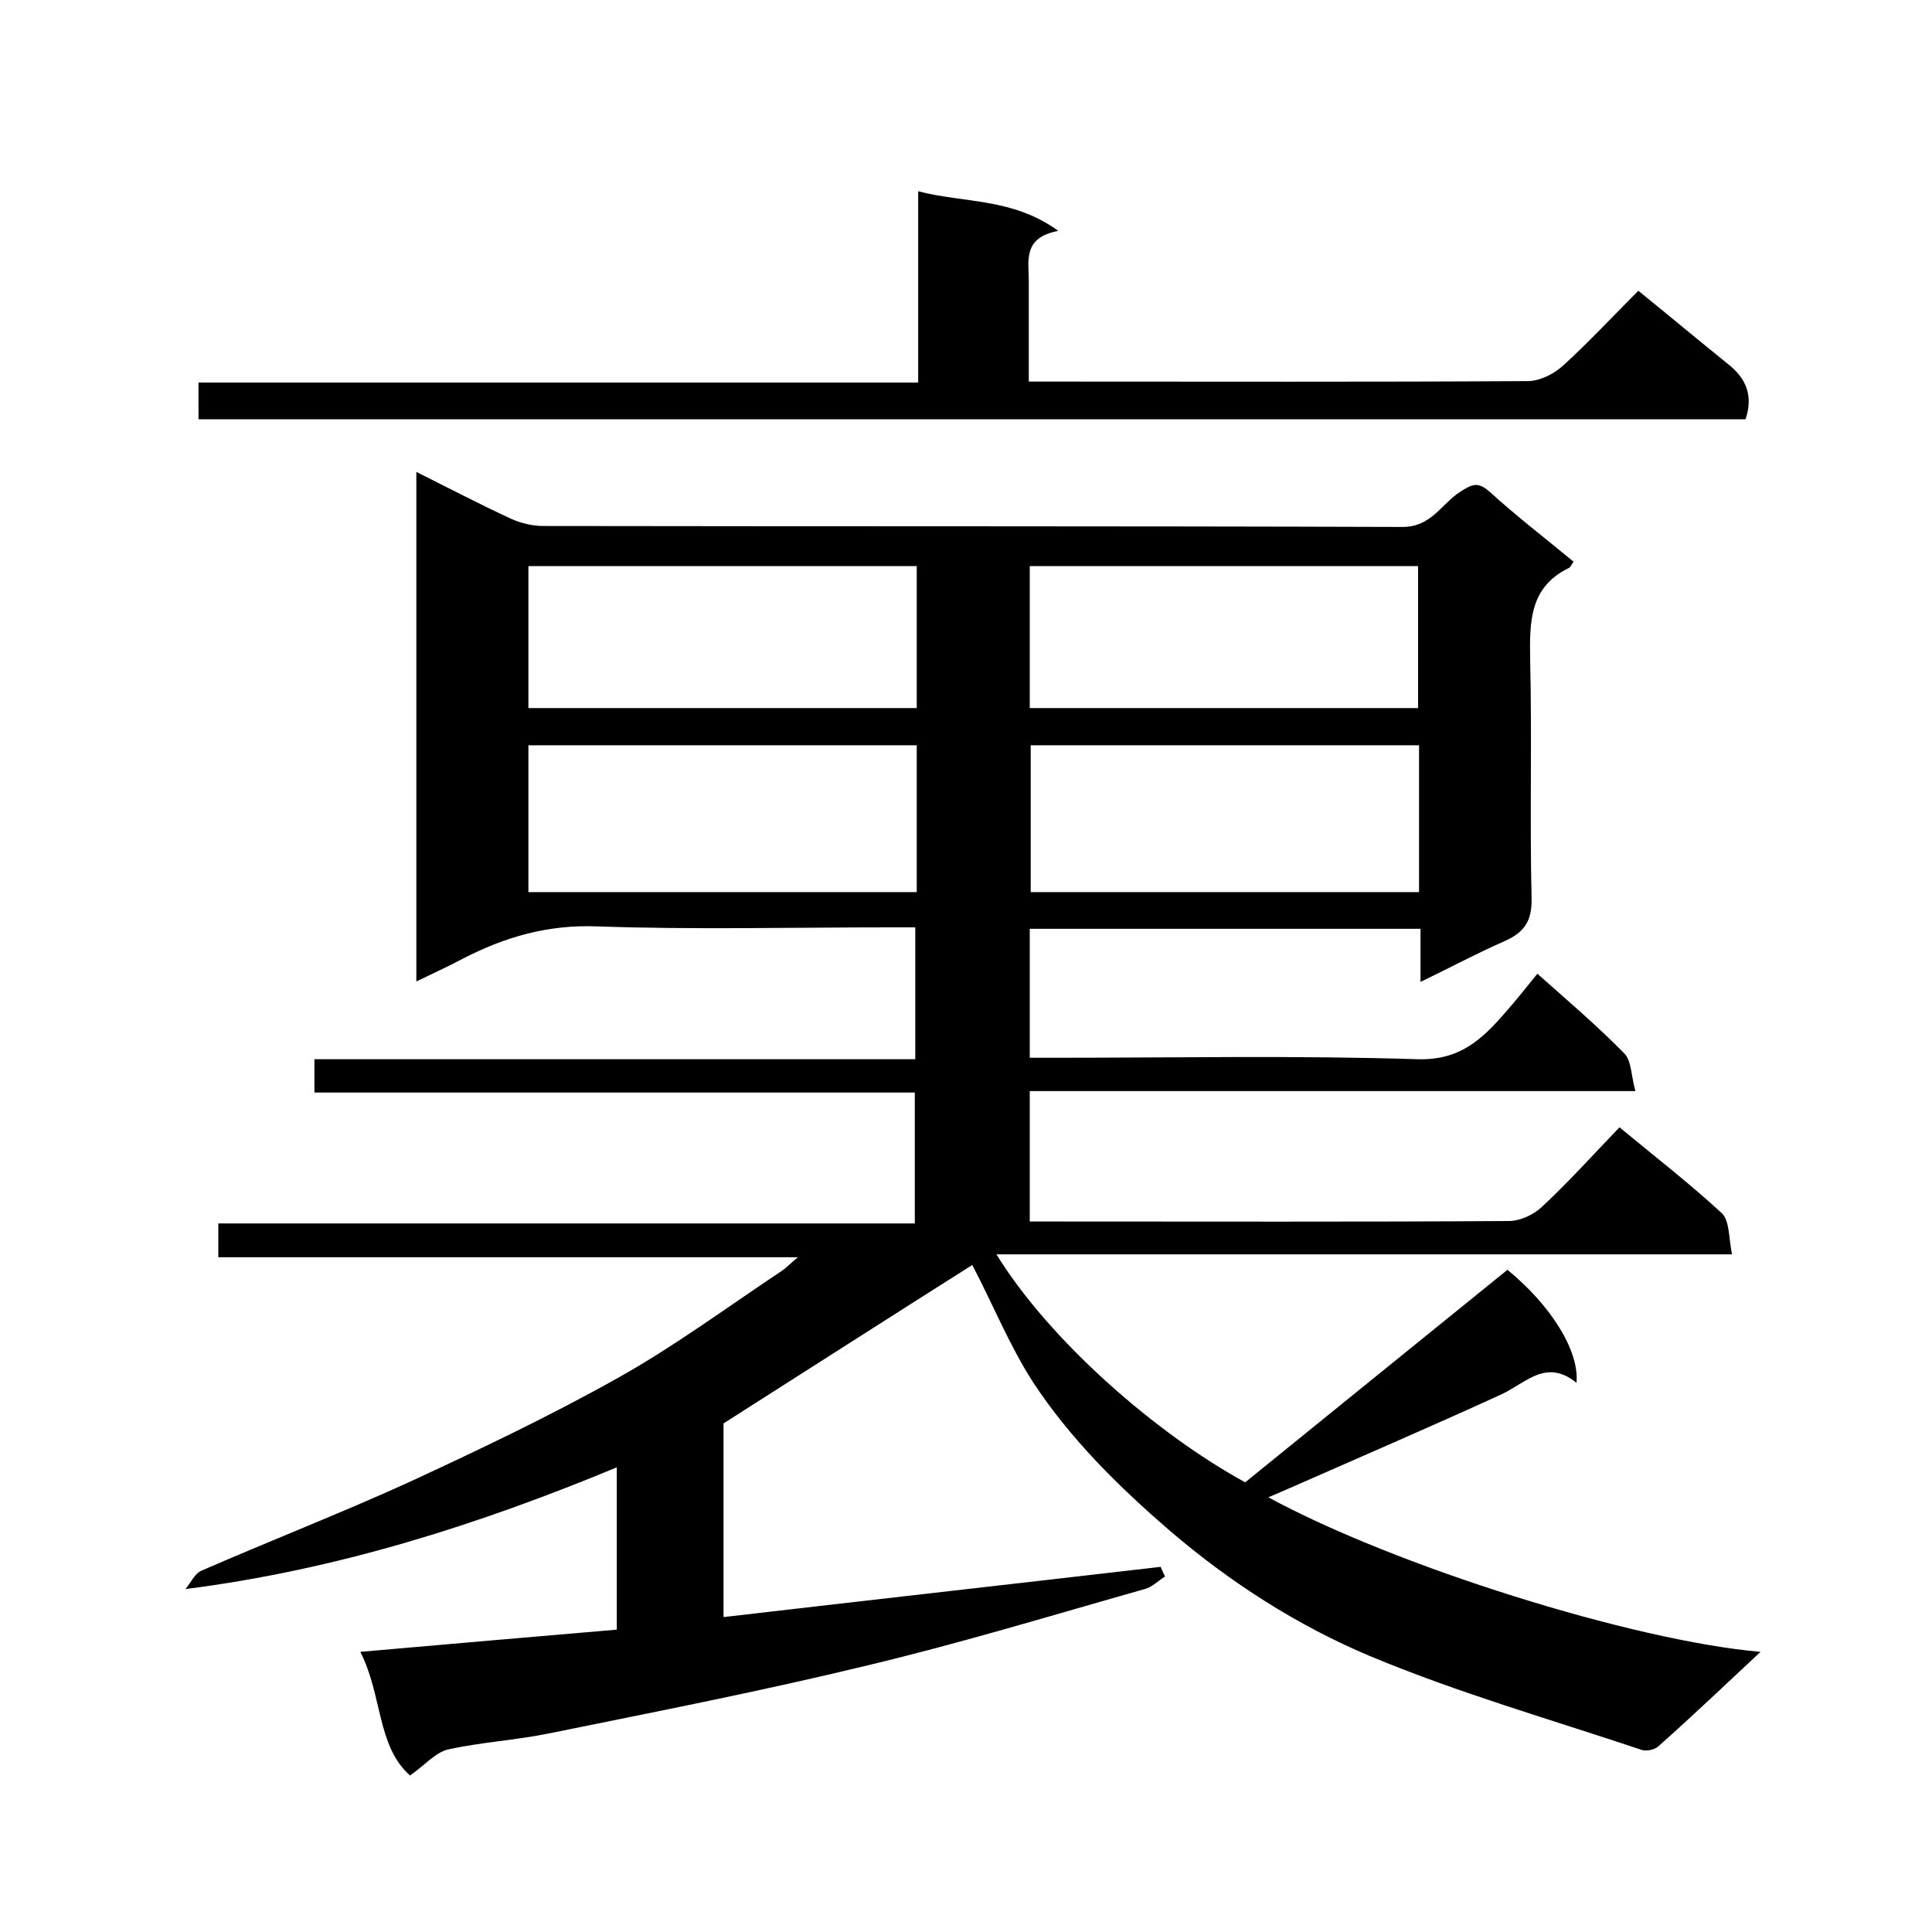 <svg enable-background="new 0 0 400 400" viewBox="0 0 400 400" xmlns="http://www.w3.org/2000/svg"><path d="m201.3 261.9c-16.6 10.5-33.6 21.4-51.5 32.8v40.1c30.1-3.5 60.3-6.9 90.5-10.4.3.7.6 1.4.9 2-1.4.9-2.7 2.2-4.2 2.6-19.1 5.4-38.1 11.2-57.4 15.8-21.8 5.3-43.9 9.6-66 14.1-6.9 1.4-14 1.8-20.8 3.3-2.6.6-4.8 3.2-7.9 5.4-6.9-6.1-5.7-16.6-10.3-25.6 18.1-1.6 35.6-3.1 53.1-4.6 0-11.5 0-22.1 0-33.6-28.7 11.9-57.9 21.2-89.3 25.2 1.1-1.3 1.9-3.2 3.3-3.8 14.2-6.2 28.6-11.8 42.7-18.2 14.7-6.8 29.4-13.8 43.5-21.7 11.8-6.6 22.7-14.7 34-22.2.9-.6 1.6-1.4 3.3-2.8-40.5 0-80.1 0-120 0 0-2.5 0-4.5 0-7h144.2c0-9.1 0-17.8 0-27.1-41.3 0-82.7 0-124.3 0 0-2.5 0-4.4 0-6.9h124.4c0-9.3 0-18 0-27.3-1.8 0-3.6 0-5.4 0-20.2 0-40.4.5-60.5-.2-10.2-.4-19.1 2.2-27.8 6.7-3 1.6-6.1 3-9.6 4.7 0-35.3 0-70.1 0-105.5 6.8 3.4 13.1 6.7 19.6 9.7 2 .9 4.4 1.5 6.6 1.5 59.3.1 118.7 0 178 .2 5.9 0 8-4.7 11.8-7.2 2.5-1.6 3.7-2.3 6.2-.1 5.6 5.1 11.6 9.7 17.4 14.5-.4.5-.6 1.1-1 1.3-8.2 4-8.1 11.2-8 18.9.4 16.5-.1 33 .3 49.5.1 4.8-1.6 7.1-5.7 8.9-5.7 2.5-11.1 5.4-17.3 8.4 0-3.9 0-7.3 0-11-27.2 0-53.9 0-80.9 0v26.7h5.2c25 0 50-.5 75 .3 8.8.3 13.4-4.1 18.2-9.6 2.2-2.5 4.2-5 6.7-8.1 6.3 5.6 12.4 10.8 18 16.5 1.5 1.5 1.4 4.7 2.3 7.8-42.4 0-83.8 0-125.4 0v27h4.7c31.5 0 63 .1 94.5-.1 2.3 0 5.1-1.3 6.8-2.9 5.6-5.2 10.7-10.9 16.1-16.5 7.5 6.2 14.6 11.7 21.2 17.8 1.6 1.5 1.4 5.1 2.1 8.5-51.2 0-101.6 0-152.3 0 11.1 18 33.2 37.2 51.5 47.2 17.9-14.5 36-29.2 54.3-44 8.8 7.2 14.9 16.6 14.3 23.4-6.4-5.2-10.6.2-15.8 2.5-14.2 6.5-28.6 12.7-42.9 19-1.6.7-3.2 1.4-5.1 2.2 26.1 14.2 75.4 29.7 101.9 32-7.3 6.8-14.1 13.3-21.2 19.6-.8.7-2.4 1-3.4.7-18.8-6.3-38-11.8-56.2-19.4-15-6.3-28.9-15.2-41.4-25.9-10.7-9.2-20.7-19.1-28.4-30.8-4.9-7.6-8.4-16.3-12.6-24.3zm-11.5-107.6c-27.1 0-53.8 0-80.4 0v30.4h80.4c0-10.1 0-20.1 0-30.4zm104 0c-27.1 0-53.8 0-80.4 0v30.4h80.4c0-10.1 0-20.1 0-30.4zm-184.4-37.1v29.4h80.4c0-10 0-19.6 0-29.4-26.9 0-53.5 0-80.4 0zm103.8 29.4h80.4c0-10.1 0-19.8 0-29.4-27 0-53.6 0-80.4 0z"/><path d="m190.1 79.2c0-13.5 0-26.1 0-39.6 9.6 2.5 19.5 1.3 29 8.2-7.4 1.4-6.1 6.2-6.1 10.4v20.8h5.3c32.7 0 65.3.1 98-.1 2.4 0 5.3-1.4 7.2-3.1 5.4-4.9 10.4-10.3 15.7-15.6 6.3 5.1 12.4 10.2 18.6 15.2 3.8 3 5.2 6.6 3.6 11.4-106.6 0-213.3 0-320.3 0 0-2.5 0-4.8 0-7.6z"/></svg>